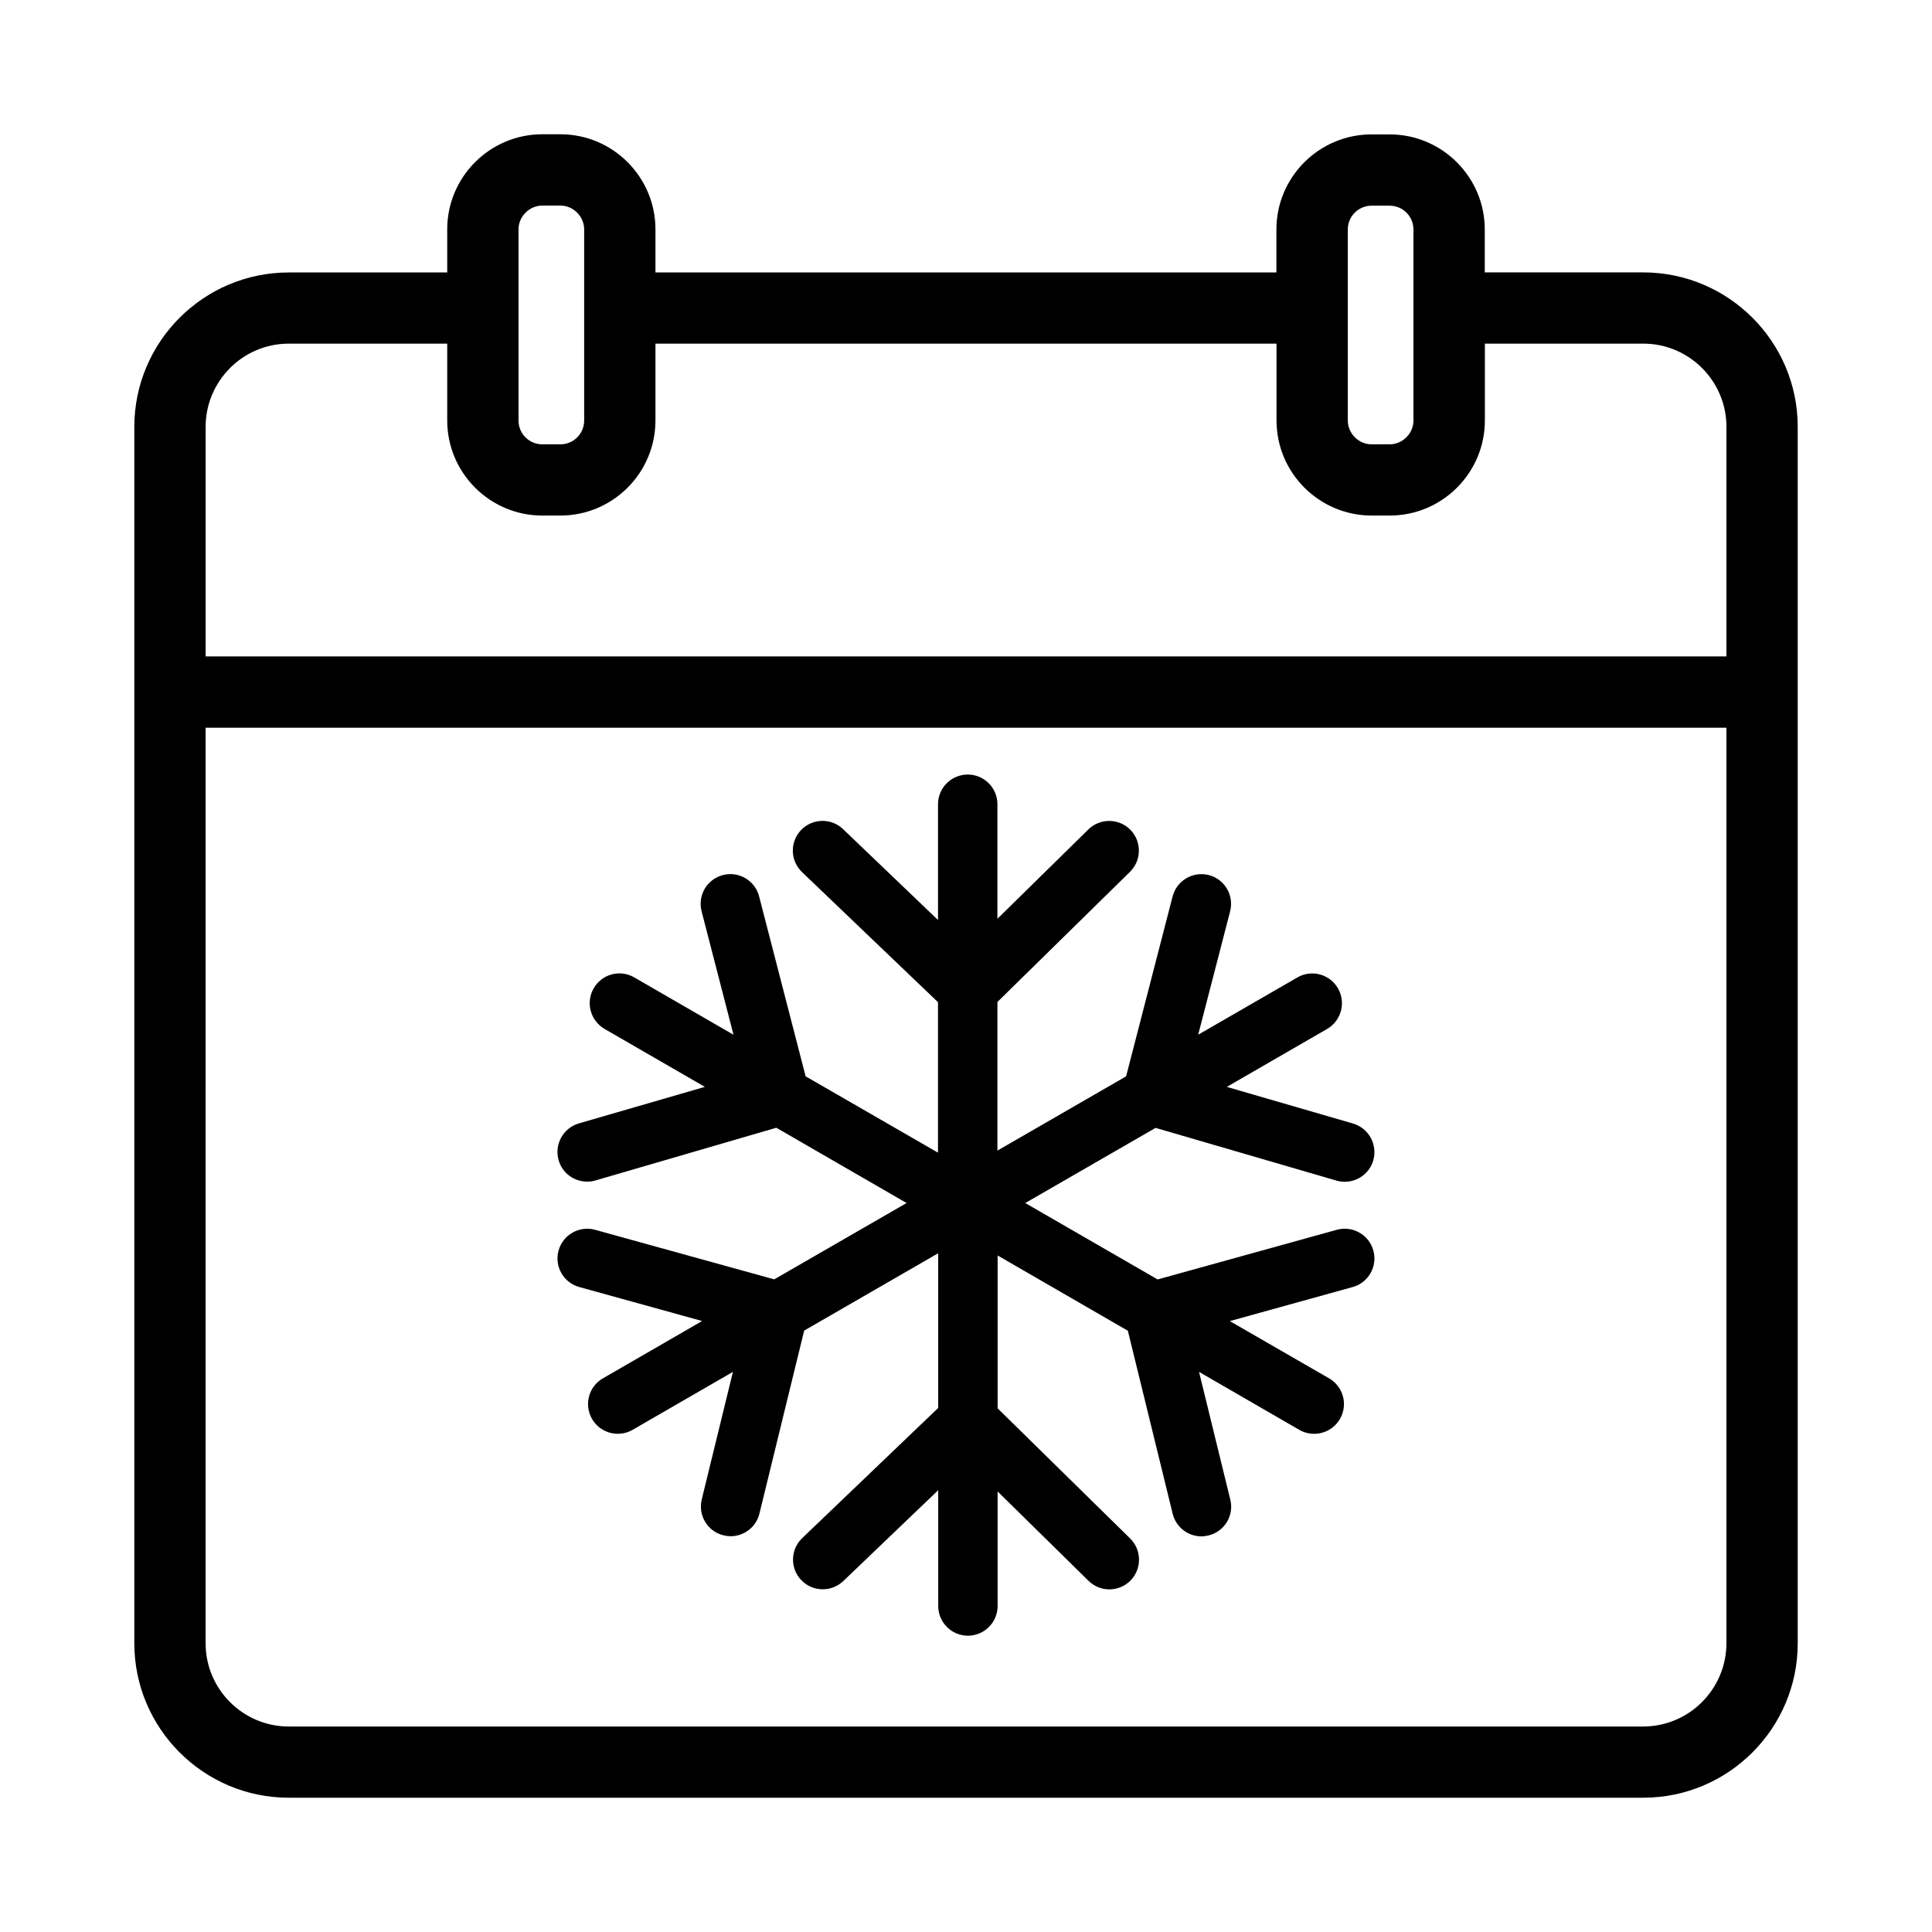 <?xml version="1.0" encoding="UTF-8"?>
<!-- Uploaded to: ICON Repo, www.svgrepo.com, Generator: ICON Repo Mixer Tools -->
<svg fill="#000000" width="800px" height="800px" version="1.1" viewBox="144 144 512 512" xmlns="http://www.w3.org/2000/svg">
 <g>
  <path d="m579.45 216.19h-41.973v-11.383c0-13.887-11.32-25.191-25.207-25.191h-4.801c-13.887 0-25.207 11.305-25.207 25.191v11.398h-164.56v-11.43c0-13.887-11.305-25.191-25.191-25.191h-4.801c-13.887 0-25.191 11.305-25.191 25.191v11.43h-41.988c-22.578 0-40.934 18.359-40.934 40.934v322.34c0 22.578 18.375 40.934 40.934 40.934h358.95c22.578 0 40.934-18.359 40.934-40.934v-322.36c0-22.578-18.371-40.934-40.965-40.934zm-78.266-11.383c0-3.481 2.816-6.297 6.297-6.297h4.801c3.496 0 6.297 2.832 6.297 6.297v50.648c0 3.418-2.883 6.297-6.297 6.297h-4.801c-3.434 0-6.297-2.898-6.297-6.297zm-219.77-0.031c0-3.418 2.883-6.297 6.297-6.297h4.801c3.418 0 6.297 2.898 6.297 6.297v50.68c0 3.481-2.816 6.297-6.297 6.297h-4.801c-3.481 0-6.297-2.832-6.297-6.297zm-60.883 30.289h41.988v20.371c0 13.887 11.305 25.191 25.191 25.191h4.801c13.887 0 25.191-11.305 25.191-25.191v-20.371h164.59v20.371c0 13.887 11.32 25.191 25.207 25.191h4.801c13.887 0 25.207-11.305 25.207-25.191v-20.371h41.973c12.156 0 22.043 9.902 22.043 22.043v60.852h-403.03v-60.836c0-12.152 9.887-22.059 22.039-22.059zm358.92 366.48h-358.92c-12.156 0-22.043-9.902-22.043-22.043l0.004-242.65h403.03v242.63c-0.016 12.156-9.902 22.059-22.074 22.059z"/>
  <path d="m450.24 442.9 47.91 13.965c0.738 0.219 1.496 0.316 2.219 0.316 3.418 0 6.566-2.234 7.559-5.652 1.195-4.188-1.195-8.551-5.352-9.777l-33.457-9.715 26.574-15.352c3.762-2.188 5.055-6.977 2.883-10.77-2.188-3.762-7.008-5.07-10.754-2.883l-26.293 15.176 8.469-32.715c1.07-4.219-1.449-8.5-5.652-9.59-4.219-1.07-8.5 1.449-9.59 5.652l-12.328 47.688-34.102 19.68v-39.391l35.141-34.496c3.086-3.039 3.133-8.031 0.094-11.133-3.039-3.086-8.031-3.133-11.133-0.094l-24.105 23.68v-30.355c0-4.344-3.512-7.871-7.871-7.871-4.344 0-7.871 3.527-7.871 7.871v30.684l-25.16-24.09c-3.133-3.008-8.125-2.898-11.133 0.25-3.008 3.133-2.898 8.125 0.25 11.133l36.039 34.48v39.879l-35.078-20.23-12.328-47.688c-1.086-4.219-5.383-6.738-9.59-5.652-4.219 1.086-6.738 5.383-5.652 9.59l8.453 32.73-26.293-15.191c-3.777-2.203-8.566-0.898-10.754 2.883-2.172 3.762-0.883 8.582 2.883 10.77l26.574 15.352-33.395 9.684c-4.172 1.227-6.566 5.59-5.352 9.777 0.992 3.449 4.141 5.652 7.559 5.652 0.723 0 1.465-0.094 2.203-0.316l47.926-13.965 34.523 19.949-35.078 20.23-47.469-13.129c-4.156-1.164-8.535 1.289-9.684 5.481-1.164 4.219 1.309 8.535 5.496 9.684l32.543 9.004-26.293 15.191c-3.762 2.172-5.055 6.957-2.883 10.754 1.465 2.519 4.109 3.938 6.832 3.938 1.34 0 2.691-0.332 3.938-1.055l26.574-15.352-8.266 33.816c-1.023 4.25 1.559 8.484 5.777 9.508 0.629 0.156 1.258 0.234 1.875 0.234 3.543 0 6.754-2.394 7.637-6l11.855-48.492 35.52-20.5v40.996l-36.039 34.496c-3.148 3.008-3.258 7.996-0.25 11.133 3.008 3.148 7.996 3.242 11.133 0.25l25.16-24.074v30.684c0 4.328 3.527 7.871 7.871 7.871s7.871-3.543 7.871-7.871v-30.355l24.09 23.68c1.543 1.512 3.527 2.266 5.527 2.266 2.031 0 4.078-0.789 5.606-2.348 3.039-3.102 2.992-8.094-0.094-11.133l-35.125-34.496v-40.508l34.512 19.949 11.871 48.477c0.883 3.606 4.094 6.016 7.621 6.016 0.629 0 1.258-0.094 1.875-0.25 4.25-1.008 6.832-5.289 5.777-9.508l-8.281-33.832 26.574 15.367c1.227 0.707 2.582 1.039 3.938 1.039 2.723 0 5.367-1.418 6.832-3.938 2.188-3.762 0.898-8.582-2.898-10.77l-26.293-15.16 32.543-9.02c4.203-1.148 6.66-5.496 5.496-9.684-1.148-4.203-5.543-6.644-9.668-5.496l-47.5 13.16-35.078-20.246z"/>
 </g>
</svg>
